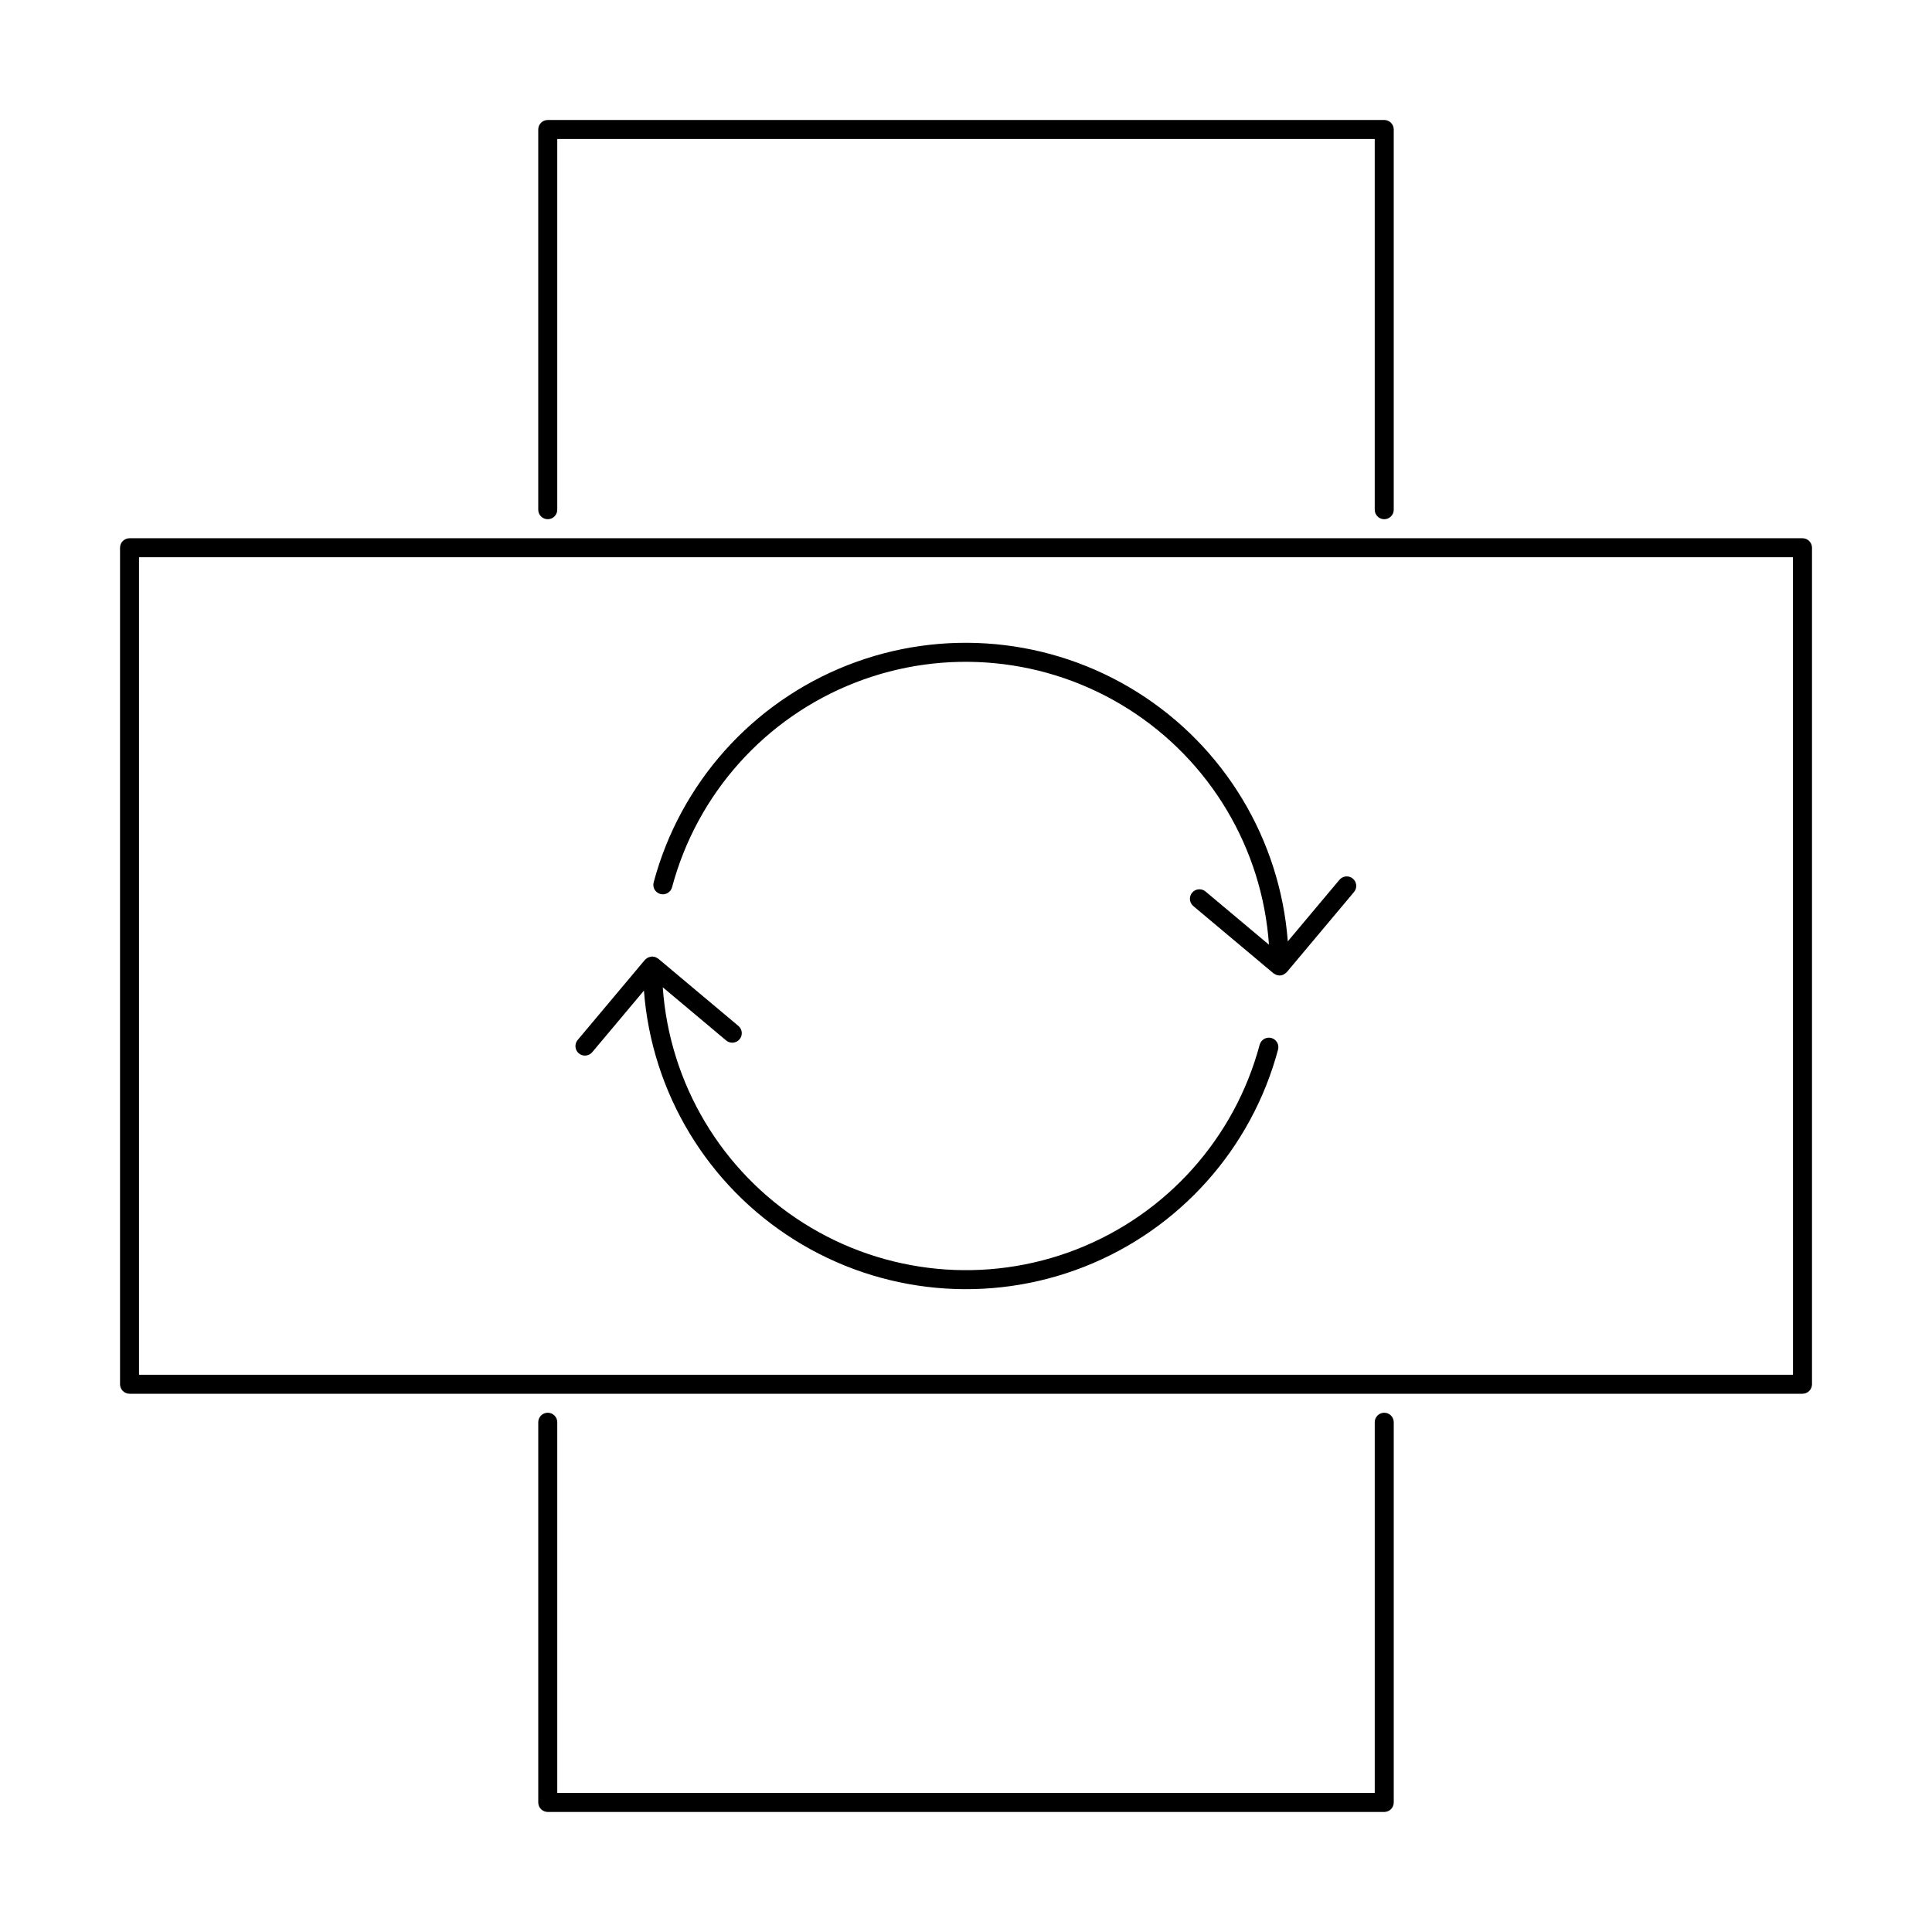 <?xml version="1.0" encoding="UTF-8"?>
<!-- Uploaded to: SVG Repo, www.svgrepo.com, Generator: SVG Repo Mixer Tools -->
<svg fill="#000000" width="800px" height="800px" version="1.1" viewBox="144 144 512 512" xmlns="http://www.w3.org/2000/svg">
 <g>
  <path d="m319.01 380.92c1.344 0.359 2.723-0.438 3.09-1.781 6.617-24.758 24.625-44.895 48.496-54.223 23.875-9.332 50.762-6.746 72.418 6.965 21.656 13.711 35.496 36.906 37.273 62.477l-16.809-14.102c-0.512-0.43-1.172-0.637-1.836-0.578-0.668 0.059-1.281 0.379-1.711 0.891-0.895 1.062-0.754 2.652 0.309 3.547l21.23 17.809c0.121 0.086 0.246 0.156 0.379 0.219 0.105 0.07 0.215 0.133 0.328 0.188 0.617 0.258 1.316 0.246 1.926-0.035 0.074-0.031 0.133-0.098 0.207-0.141v0.004c0.234-0.129 0.449-0.289 0.633-0.484 0.023-0.023 0.055-0.031 0.078-0.059l17.809-21.227c0.895-1.062 0.754-2.652-0.309-3.547-1.066-0.895-2.656-0.754-3.551 0.312l-13.695 16.32 0.004-0.004c-2.059-27.094-16.855-51.602-39.871-66.039-23.02-14.438-51.523-17.09-76.809-7.148-25.289 9.945-44.352 31.301-51.371 57.547-0.363 1.348 0.434 2.731 1.781 3.09z"/>
  <path d="m299.02 423.74c0.746 0.004 1.453-0.328 1.93-0.898l13.699-16.32c2.055 27.09 16.848 51.598 39.867 66.039 23.016 14.438 51.52 17.09 76.809 7.148 25.285-9.945 44.352-31.301 51.371-57.547 0.359-1.348-0.438-2.727-1.781-3.09-1.344-0.344-2.715 0.445-3.09 1.781-6.621 24.762-24.625 44.895-48.496 54.227-23.875 9.328-50.762 6.742-72.418-6.969-21.652-13.707-35.492-36.906-37.27-62.473l16.801 14.098c1.066 0.895 2.652 0.754 3.547-0.312 0.43-0.508 0.637-1.172 0.582-1.836-0.059-0.664-0.379-1.281-0.891-1.711l-21.227-17.809c-0.094-0.062-0.191-0.117-0.293-0.164-0.289-0.219-0.633-0.344-0.996-0.359-0.105-0.031-0.219-0.055-0.328-0.066-0.039 0-0.066 0.02-0.105 0.02-0.324 0.051-0.645 0.129-0.957 0.23-0.125 0.07-0.242 0.152-0.355 0.238-0.156 0.102-0.301 0.215-0.43 0.348-0.023 0.027-0.059 0.035-0.082 0.062l-17.816 21.227c-0.629 0.75-0.766 1.797-0.352 2.684 0.414 0.887 1.305 1.453 2.281 1.453z"/>
  <path d="m621.68 286.64h-443.35c-0.672 0-1.312 0.266-1.785 0.738-0.473 0.473-0.734 1.113-0.734 1.781v221.68c0 0.668 0.262 1.309 0.734 1.781 0.473 0.473 1.113 0.738 1.785 0.738h443.35c0.668 0 1.309-0.266 1.781-0.738 0.473-0.473 0.738-1.113 0.738-1.781v-221.68c0-0.668-0.266-1.309-0.738-1.781-0.473-0.473-1.113-0.738-1.781-0.738zm-2.519 221.68h-438.32v-216.64h438.31z"/>
  <path d="m286.64 178.32v100.76c0 1.391 1.129 2.516 2.519 2.516s2.519-1.125 2.519-2.516v-98.246h216.64v98.246c0 1.391 1.129 2.516 2.519 2.516 1.391 0 2.519-1.125 2.519-2.516v-100.76c0-0.672-0.266-1.312-0.738-1.785-0.473-0.473-1.113-0.734-1.781-0.734h-221.68c-0.668 0-1.309 0.262-1.781 0.734-0.473 0.473-0.738 1.113-0.738 1.785z"/>
  <path d="m289.16 518.39c-0.668 0-1.309 0.266-1.781 0.738-0.473 0.473-0.738 1.113-0.738 1.781v100.76c0 0.668 0.266 1.309 0.738 1.781 0.473 0.473 1.113 0.738 1.781 0.738h221.68c0.668 0 1.309-0.266 1.781-0.738 0.473-0.473 0.738-1.113 0.738-1.781v-100.76c0-1.391-1.129-2.519-2.519-2.519-1.391 0-2.519 1.129-2.519 2.519v98.242h-216.64v-98.242c0-0.668-0.266-1.309-0.738-1.781-0.473-0.473-1.113-0.738-1.781-0.738z"/>
 </g>
</svg>